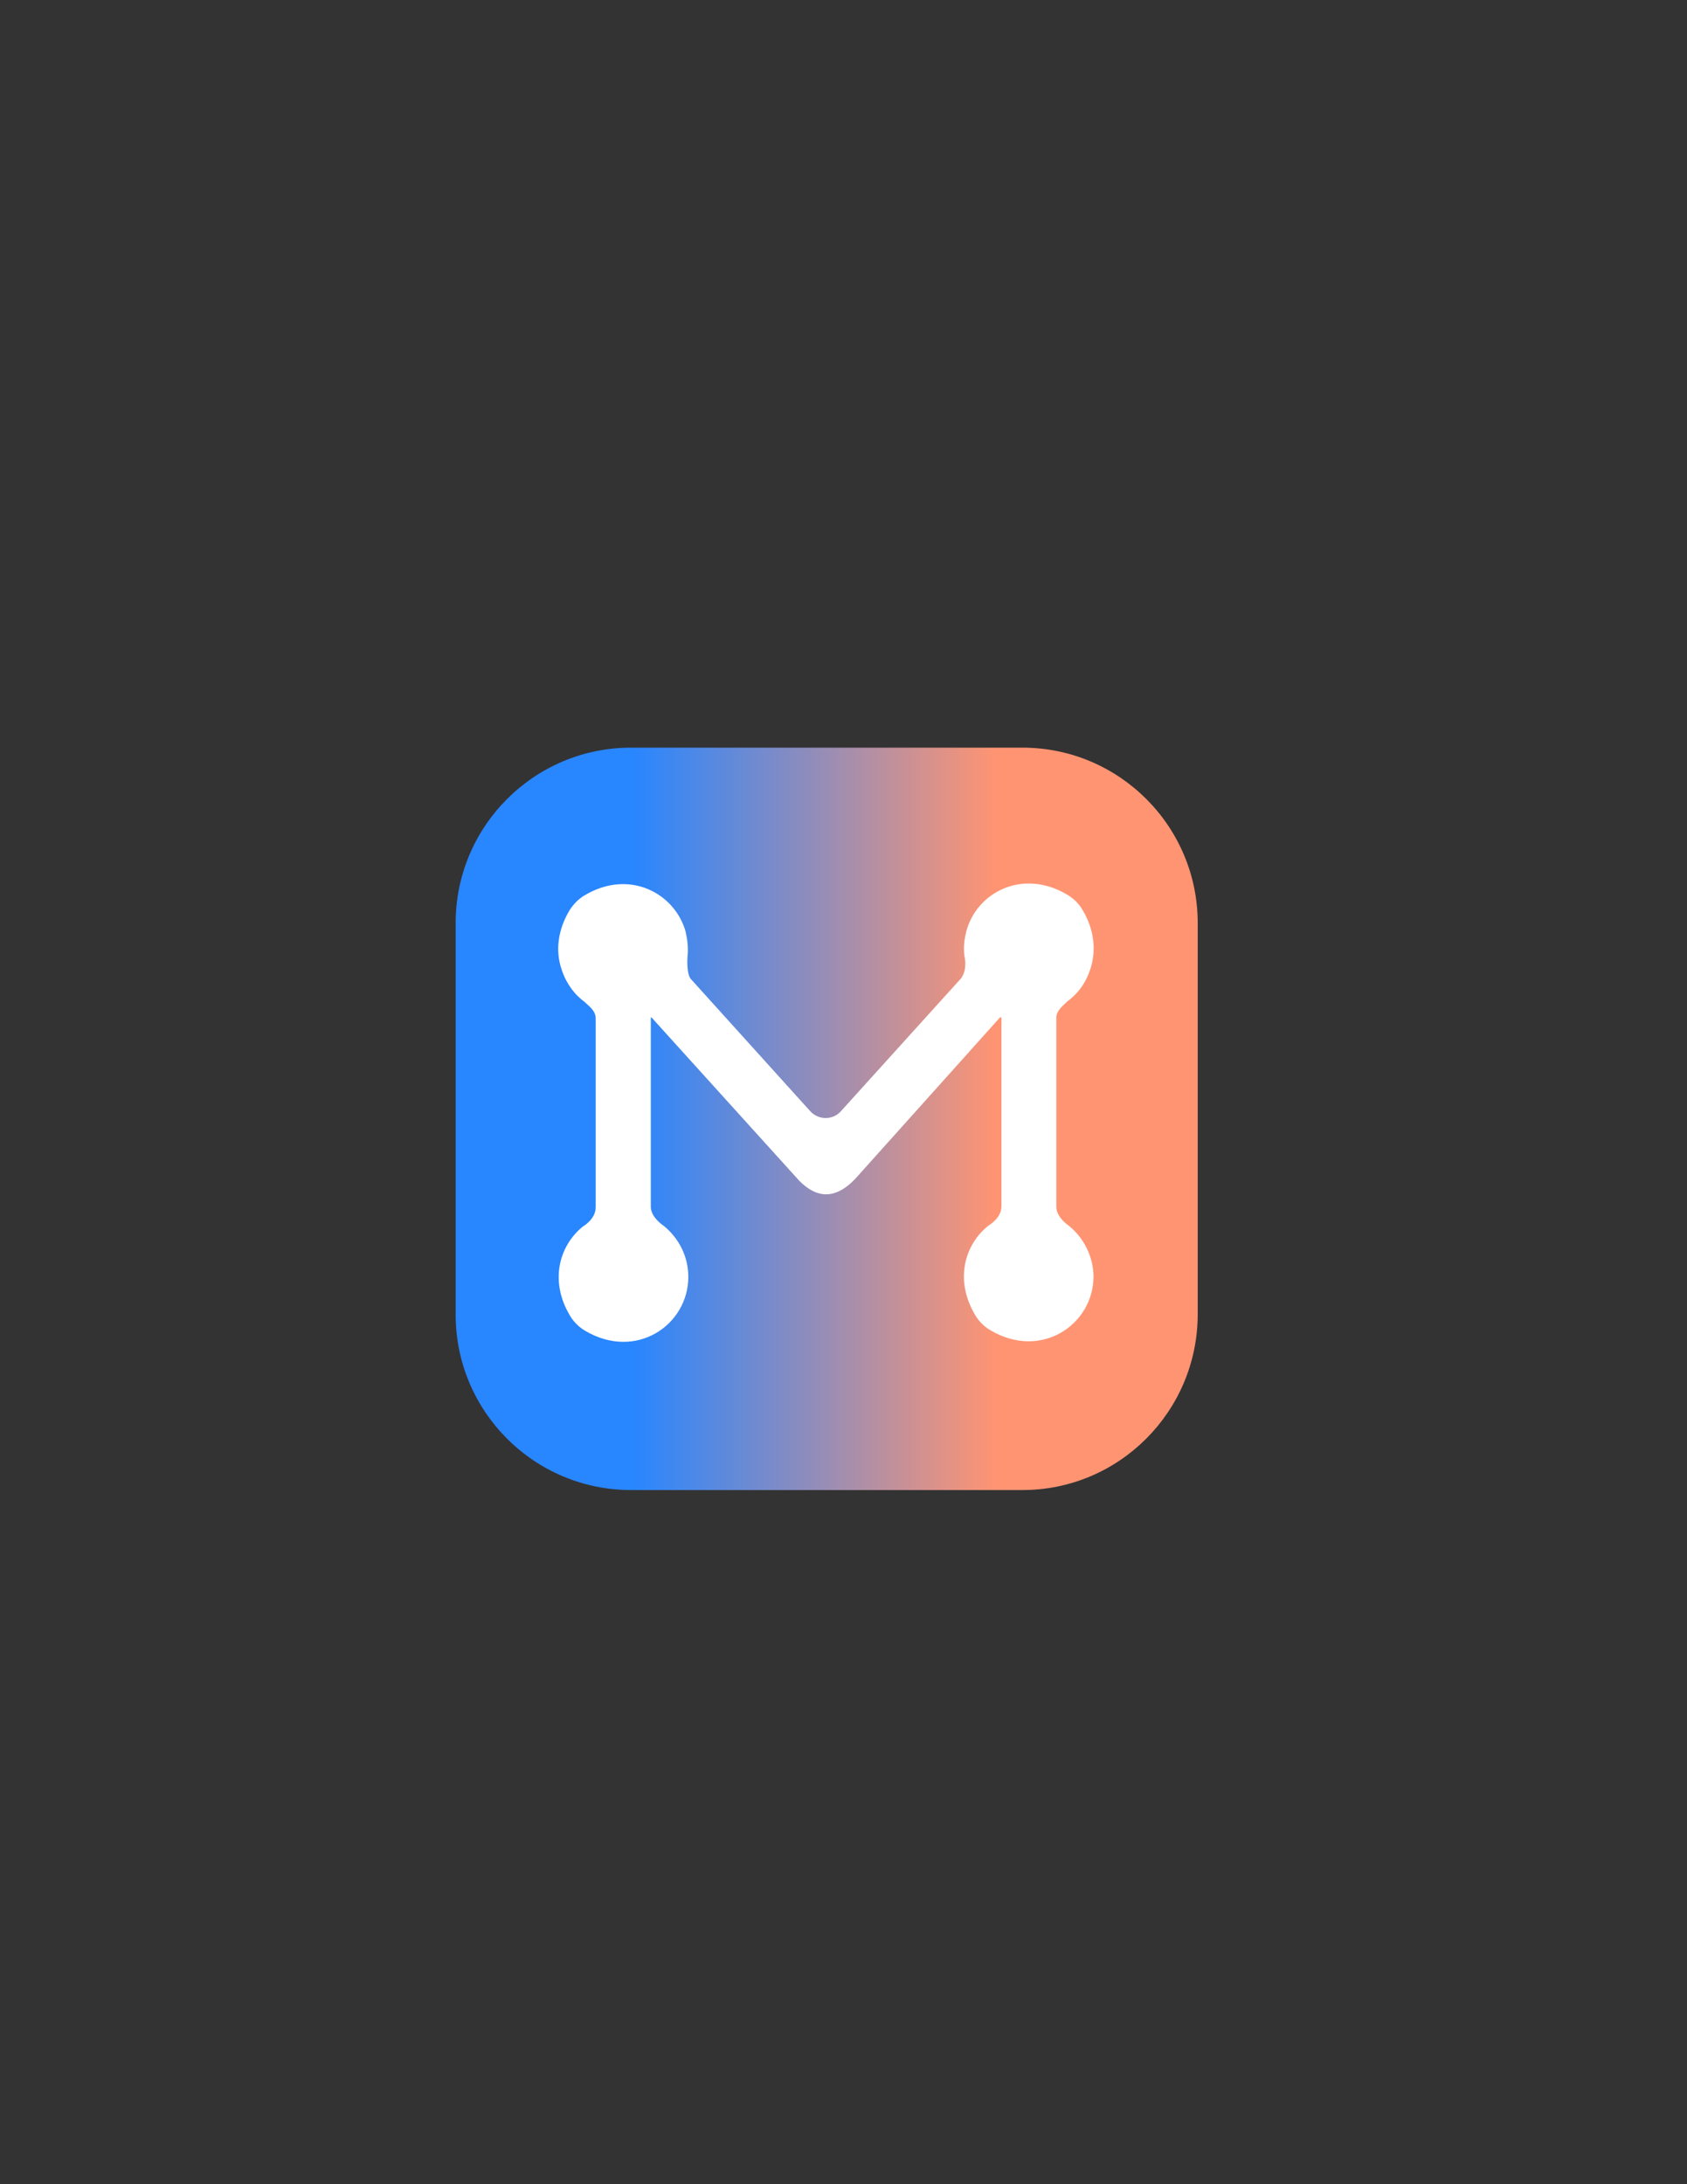 <?xml version="1.0" encoding="utf-8"?>
<!-- Generator: Adobe Illustrator 29.1.0, SVG Export Plug-In . SVG Version: 9.03 Build 55587)  -->
<!DOCTYPE svg>
<svg version="1.2" baseProfile="tiny" id="Layer_1" xmlns:x="http://ns.adobe.com/Extensibility/1.0/" xmlns:i="http://ns.adobe.com/AdobeIllustrator/10.0/" xmlns:graph="http://ns.adobe.com/Graphs/1.0/"
	 xmlns="http://www.w3.org/2000/svg" xmlns:xlink="http://www.w3.org/1999/xlink" x="0px" y="0px" viewBox="0 0 612 792"
	 overflow="visible" xml:space="preserve">
<rect x="0" y="0" width="612" height="792" fill="#333333" stroke="none"/>
<linearGradient id="SVGID_1_" gradientUnits="userSpaceOnUse" x1="165.344" y1="405.758" x2="434.425" y2="405.758">
	<stop  offset="0.238" style="stop-color:#2886FF"/>
	<stop  offset="0.468" style="stop-color:#8B8CBE"/>
	<stop  offset="0.728" style="stop-color:#FF9472"/>
</linearGradient>
<path fill="url(#SVGID_1_)" d="M370.9,540.3h-142c-35.1,0-63.6-28.5-63.6-63.6v-142c0-35.1,28.5-63.6,63.6-63.6h142
	c35.1,0,63.6,28.5,63.6,63.6v142C434.4,511.8,406,540.3,370.9,540.3z"/>
<path fill="#FFFFFF" d="M387.8,444.5L387.8,444.5c0,0-4.6-3-4.6-6.9v-68.5l0,0c0-2.8,2.7-4.6,4-6c1-0.7,1.9-1.5,2.8-2.4
	c2.5-2.5,4.2-5.5,5.3-8.6c0.1-0.4,0.3-0.8,0.4-1.2c0-0.1,0.1-0.2,0.1-0.3c1.8-6.2,1.2-13.5-3.1-20.7c-1.3-2.2-3.2-4.1-5.4-5.4
	c-16.3-9.8-33.1-0.9-36.8,13.4c0,0,0,0.1,0,0.1c0,0,0,0.1,0,0.1c-0.8,2.9-1,5.9-0.6,8.8l0,0c0,0,1.2,4.3-1.2,7.8l-43.7,48.3
	c-2.9,3.2-8,3.2-11,0l-43.1-47.7l0,0c-2-1.7-1.5-8.2-1.5-8.2l0,0c0.3-2.9,0.1-5.9-0.6-8.8c0,0,0-0.1,0-0.1c0,0,0-0.1,0-0.1
	c-3.8-14.2-20.5-23.2-36.8-13.4c-2.2,1.3-4,3.2-5.4,5.4c-4.3,7.2-5,14.5-3.1,20.7c0,0.1,0.1,0.2,0.1,0.3c0.1,0.4,0.3,0.8,0.4,1.2
	c1.1,3.1,2.9,6.1,5.3,8.6c0.9,0.9,1.8,1.7,2.8,2.4c1.3,1.4,4,3,4,6l0,0v68.5c0,4.3-4.6,6.9-4.6,6.9l0,0c-8.6,6.9-12.3,19.8-4.7,32.4
	c1.3,2.2,3.2,4.1,5.4,5.4c18.5,11,37.5-2,37.5-19.5c0-7.5-3.5-14.1-8.9-18.5l0,0c0,0-4.7-3-4.7-6.9l0,0v-68.4c0,0,0-0.3,0.1-0.3
	c0.1-0.1,0.3,0.2,0.4,0.3l53.4,59c5.7,5.7,11.2,6.3,16.8,2.3c2.8-2,4.9-4.7,5.3-5.1l50.6-56.4c0,0,0.4-0.3,0.6,0c0,0.1,0,0.1,0,0.1
	l0,68.4l0,0c0,4.2-4.7,6.9-4.7,6.9l0,0c-8.7,6.9-12.4,19.8-4.8,32.5c1.3,2.2,3.2,4.1,5.4,5.4c18.5,11,37.5-2,37.5-19.5
	C396.6,455.5,393.1,448.8,387.8,444.5z"/>
</svg>
